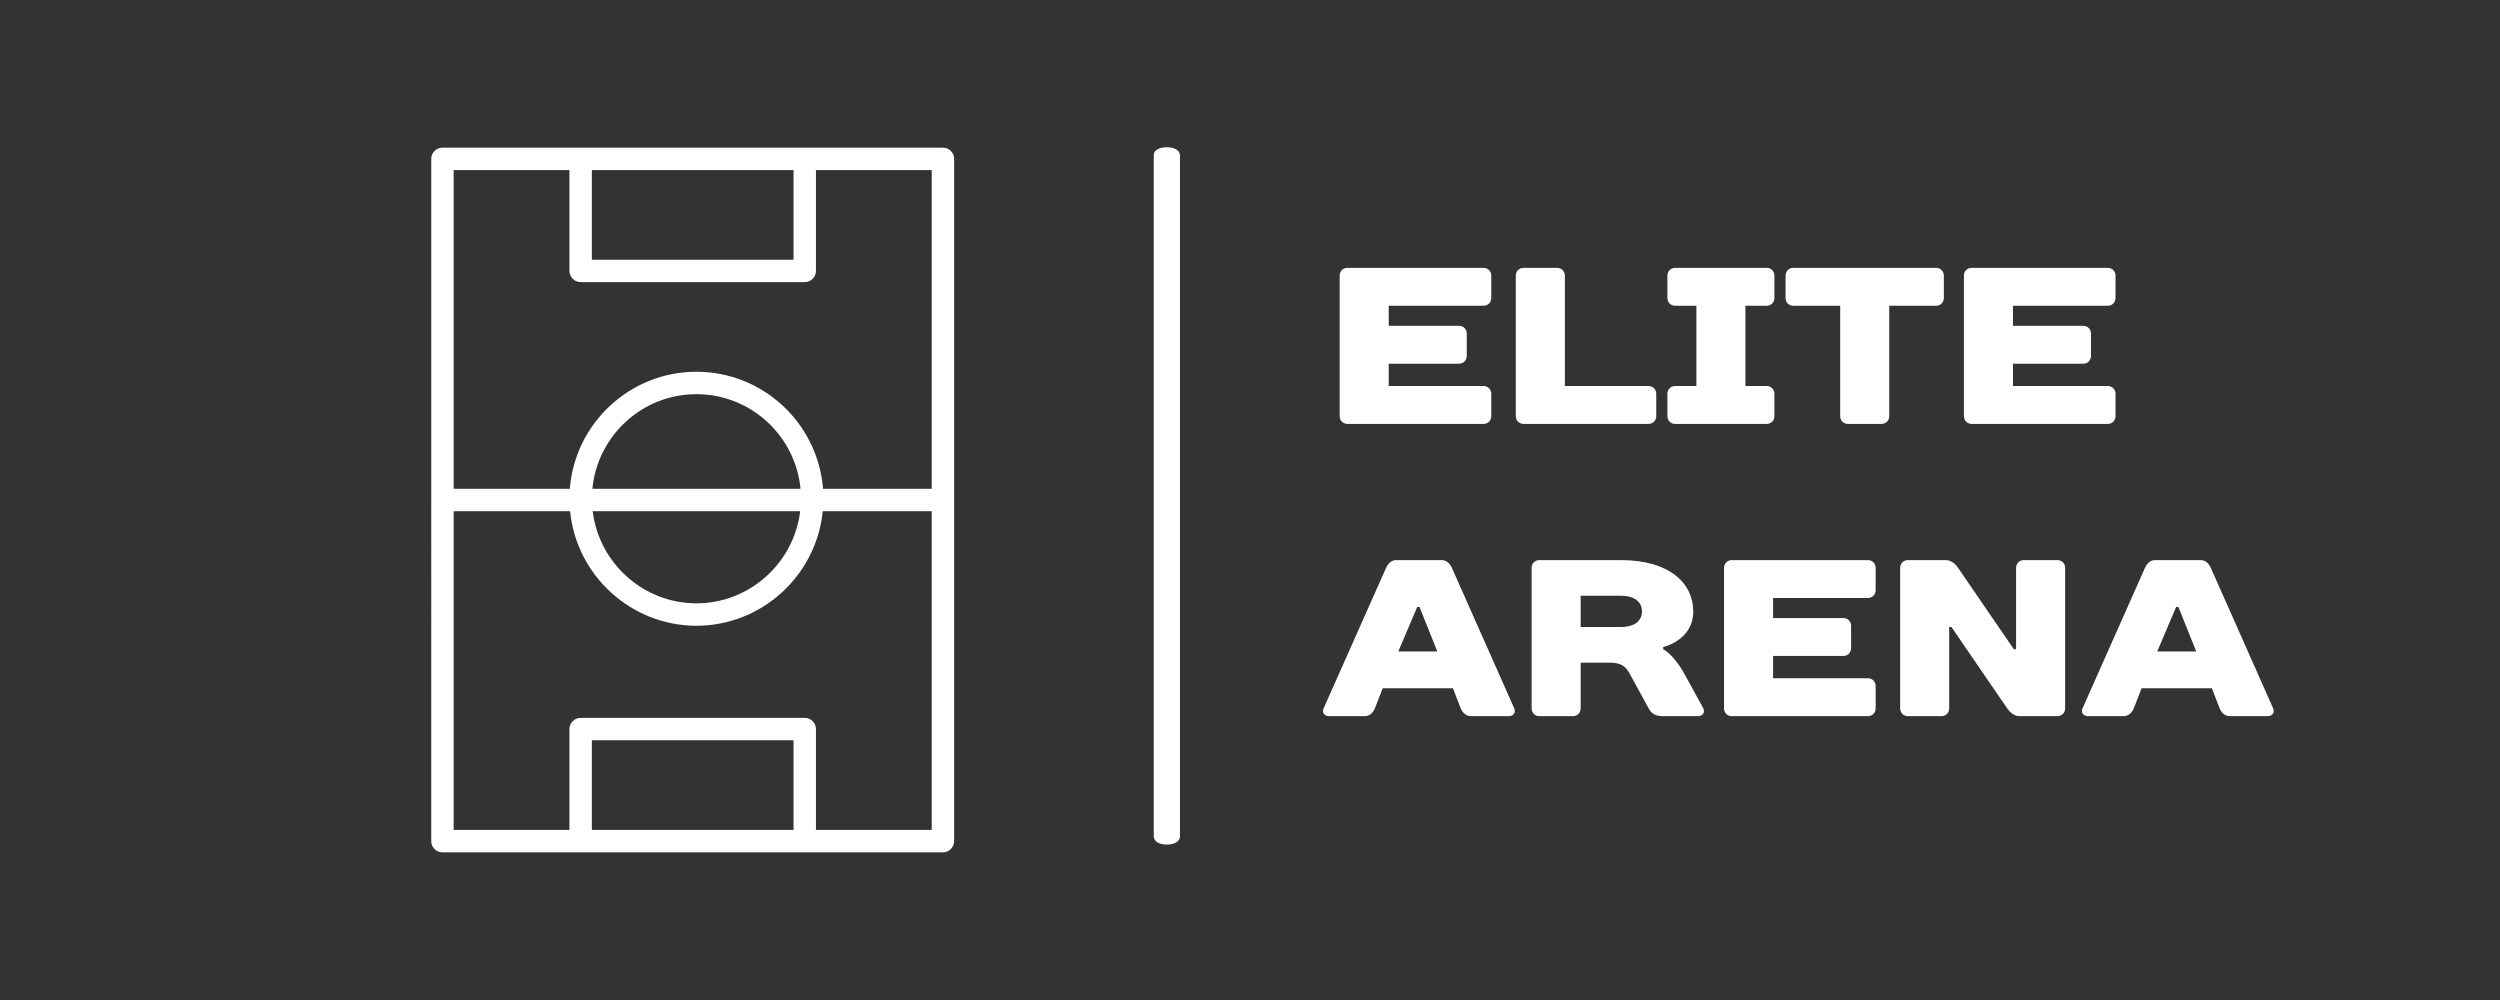<?xml version="1.0" encoding="UTF-8" standalone="no"?> <svg xmlns="http://www.w3.org/2000/svg" xmlns:xlink="http://www.w3.org/1999/xlink" width="500" height="200" viewBox="0 0 500 200" xml:space="preserve"><rect x="0" y="0" width="500" height="200" fill="#333333" stroke="none"/> <desc>Created with Fabric.js 3.6.3</desc> <defs> </defs> <g transform="matrix(0 -1.635 2.617 0 233.372 99.183)"> <path style="stroke: none; stroke-width: 1; stroke-dasharray: none; stroke-linecap: butt; stroke-dashoffset: 0; stroke-linejoin: miter; stroke-miterlimit: 4; fill: rgb(255,255,255); fill-rule: nonzero; opacity: 1;" transform=" translate(-49.95, -50)" d="M 91.7 49 H 8.3 c -0.6 0 -1 0.4 -1 1 s 0.4 1 1 1 h 83.3 c 0.6 0 1 -0.4 1 -1 S 92.2 49 91.7 49 z" stroke-linecap="round"></path> </g> <g transform="matrix(1.494 -3.6585e-16 3.6585e-16 1.494 138.538 100)"> <path style="stroke: none; stroke-width: 0; stroke-dasharray: none; stroke-linecap: butt; stroke-dashoffset: 0; stroke-linejoin: miter; stroke-miterlimit: 4; fill: rgb(255,255,255); fill-rule: nonzero; opacity: 1;" transform=" translate(-39.75, -50.334)" d="M 73.25 3.167 h -67 c -0.829 0 -1.5 0.671 -1.5 1.5 v 45.667 V 96 c 0 0.828 0.671 1.5 1.5 1.5 h 67 c 0.828 0 1.5 -0.672 1.5 -1.5 V 50.333 V 4.667 C 74.75 3.838 74.078 3.167 73.25 3.167 z M 26.25 6.167 h 27 v 12 h -27 V 6.167 z M 53.25 94.5 h -27 V 82.499 h 27 V 94.5 z M 71.75 94.5 h -15.5 V 80.999 c 0 -0.828 -0.672 -1.5 -1.5 -1.5 h -30 c -0.829 0 -1.5 0.672 -1.5 1.5 V 94.5 H 7.75 V 51.833 h 15.589 c 0.844 8.581 8.14 15.334 16.911 15.334 s 16.067 -6.753 16.911 -15.334 H 71.75 V 94.5 z M 26.322 48.833 c 0.675 -7.096 6.659 -12.667 13.928 -12.667 c 7.276 0 13.268 5.581 13.934 12.667 H 26.322 z M 54.139 51.833 c -0.831 6.926 -6.767 12.334 -13.889 12.334 c -7.121 0 -13.056 -5.408 -13.886 -12.334 H 54.139 z M 71.75 48.833 H 57.198 c -0.683 -8.753 -8.023 -15.667 -16.948 -15.667 S 23.985 40.08 23.302 48.833 H 7.75 V 6.167 h 15.5 v 13.5 c 0 0.829 0.671 1.5 1.5 1.5 h 30 c 0.828 0 1.5 -0.671 1.5 -1.5 v -13.5 h 15.5 V 48.833 z" stroke-linecap="round"></path> </g> <g transform="matrix(0.357 0 0 0.357 359.676 100)" style=""><path fill="#ffffff" opacity="1" d="M-172.05-125.68C-172.05-128.18-173.92-130.05-176.42-130.05L-252.61-130.05C-255.11-130.05-256.98-128.18-256.98-125.68L-256.98-46.99C-256.98-44.50-255.11-42.62-252.61-42.62L-176.42-42.62C-173.92-42.62-172.05-44.50-172.05-46.99L-172.05-59.48C-172.05-61.98-173.92-63.86-176.42-63.86L-229.50-63.86L-229.50-76.35L-190.16-76.35C-187.66-76.35-185.79-78.22-185.79-80.72L-185.79-93.21C-185.79-95.71-187.66-97.58-190.16-97.58L-229.50-97.58L-229.50-108.82L-176.42-108.82C-173.92-108.82-172.05-110.69-172.05-113.19Z"></path><path fill="#ffffff" opacity="1" d="M-79.62-59.48C-79.62-61.98-81.50-63.86-84.00-63.86L-130.83-63.86L-130.83-125.68C-130.83-128.18-132.71-130.05-135.20-130.05L-153.94-130.05C-156.44-130.05-158.31-128.18-158.31-125.68L-158.31-46.99C-158.31-44.50-156.44-42.62-153.94-42.62L-84.00-42.62C-81.50-42.62-79.62-44.50-79.62-46.99Z"></path><path fill="#ffffff" opacity="1" d="M-13.43-125.68C-13.43-128.18-15.30-130.05-17.80-130.05L-69.01-130.05C-71.51-130.05-73.38-128.18-73.38-125.68L-73.38-113.19C-73.38-110.69-71.51-108.82-69.01-108.82L-57.14-108.82L-57.14-63.86L-69.01-63.86C-71.51-63.86-73.38-61.98-73.38-59.48L-73.38-46.99C-73.38-44.50-71.51-42.62-69.01-42.62L-17.80-42.62C-15.30-42.62-13.43-44.50-13.43-46.99L-13.43-59.48C-13.43-61.98-15.30-63.86-17.80-63.86L-29.66-63.86L-29.66-108.82L-17.80-108.82C-15.30-108.82-13.43-110.69-13.43-113.19Z"></path><path fill="#ffffff" opacity="1" d="M81.50-125.68C81.50-128.18 79.62-130.05 77.13-130.05L-2.81-130.05C-5.31-130.05-7.18-128.18-7.18-125.68L-7.18-113.19C-7.18-110.69-5.31-108.82-2.81-108.82L23.42-108.82L23.42-46.99C23.42-44.50 25.29-42.62 27.79-42.62L46.53-42.62C49.02-42.62 50.90-44.50 50.90-46.99L50.90-108.82L77.13-108.82C79.62-108.82 81.50-110.69 81.50-113.19Z"></path><path fill="#ffffff" opacity="1" d="M177.67-125.68C177.67-128.18 175.80-130.05 173.30-130.05L97.11-130.05C94.61-130.05 92.74-128.18 92.74-125.68L92.74-46.99C92.74-44.50 94.61-42.62 97.11-42.62L173.30-42.62C175.80-42.62 177.67-44.50 177.67-46.99L177.67-59.48C177.67-61.98 175.80-63.86 173.30-63.86L120.22-63.86L120.22-76.35L159.56-76.35C162.06-76.35 163.93-78.22 163.93-80.72L163.93-93.21C163.93-95.71 162.06-97.58 159.56-97.58L120.22-97.58L120.22-108.82L173.30-108.82C175.80-108.82 177.67-110.69 177.67-113.19Z"></path><path fill="#ffffff" opacity="1" d="M-189.16 116.72C-188.16 119.22-186.04 121.10-183.54 121.10L-162.31 121.10C-159.81 121.10-158.06 119.22-159.19 116.72L-194.16 37.91C-195.28 35.41-197.28 33.67-199.78 33.67L-225.38 33.67C-227.88 33.67-229.88 35.54-231.00 38.04L-265.97 116.72C-267.10 119.22-265.35 121.10-262.85 121.10L-242.87 121.10C-240.37 121.10-238.25 119.22-237.25 116.72L-232.88 105.48L-193.53 105.48ZM-213.52 59.89L-212.27 59.89L-202.28 84.87L-224.13 84.87Z"></path><path fill="#ffffff" opacity="1" d="M-75.75 82.38C-75.75 82.38-58.89 78.63-58.89 62.39C-58.89 46.78-72.00 33.67-99.48 33.67L-145.07 33.67C-147.57 33.67-149.44 35.54-149.44 38.04L-149.44 116.72C-149.44 119.22-147.57 121.10-145.07 121.10L-126.34 121.10C-123.84 121.10-121.96 119.22-121.96 116.72L-121.96 91.12L-105.73 91.12C-98.86 91.12-96.49 93.62-94.49 97.36L-83.87 116.72C-82.50 119.22-80.75 121.10-75.75 121.10L-56.39 121.10C-53.27 121.10-52.27 118.60-53.27 116.72L-63.89 97.36C-70.13 86.12-75.75 83.63-75.75 83.63ZM-121.96 71.14L-121.96 53.65L-99.48 53.65C-91.36 53.65-87.62 57.40-87.62 62.39C-87.62 67.39-91.36 71.14-99.48 71.14Z"></path><path fill="#ffffff" opacity="1" d="M43.28 38.04C43.28 35.54 41.40 33.67 38.91 33.67L-37.28 33.67C-39.78 33.67-41.65 35.54-41.65 38.04L-41.65 116.72C-41.65 119.22-39.78 121.10-37.28 121.10L38.91 121.10C41.40 121.10 43.28 119.22 43.28 116.72L43.28 104.23C43.28 101.74 41.40 99.86 38.91 99.86L-14.18 99.86L-14.18 87.37L25.17 87.37C27.67 87.37 29.54 85.50 29.54 83.00L29.54 70.51C29.54 68.01 27.67 66.14 25.17 66.14L-14.18 66.14L-14.18 54.90L38.91 54.90C41.40 54.90 43.28 53.03 43.28 50.53Z"></path><path fill="#ffffff" opacity="1" d="M120.72 83.63L89.49 38.04C88.24 36.16 85.74 33.67 82.62 33.67L61.39 33.67C58.89 33.67 57.02 35.54 57.02 38.04L57.02 116.72C57.02 119.22 58.89 121.10 61.39 121.10L80.12 121.10C82.62 121.10 84.49 119.22 84.49 116.72L84.49 71.14L85.74 71.14L116.97 116.72C118.22 118.60 120.72 121.10 123.84 121.10L145.07 121.10C147.57 121.10 149.44 119.22 149.44 116.72L149.44 38.04C149.44 35.54 147.57 33.67 145.07 33.67L126.34 33.67C123.84 33.67 121.96 35.54 121.96 38.04L121.96 83.63Z"></path><path fill="#ffffff" opacity="1" d="M236.00 116.72C237.00 119.22 239.12 121.10 241.62 121.10L262.85 121.10C265.35 121.10 267.10 119.22 265.97 116.72L231.00 37.91C229.88 35.41 227.88 33.67 225.38 33.67L199.78 33.67C197.28 33.67 195.28 35.54 194.16 38.04L159.19 116.72C158.06 119.22 159.81 121.10 162.31 121.10L182.29 121.10C184.79 121.10 186.91 119.22 187.91 116.72L192.28 105.48L231.63 105.48ZM211.64 59.89L212.89 59.89L222.88 84.87L201.03 84.87Z"></path></g></svg> 